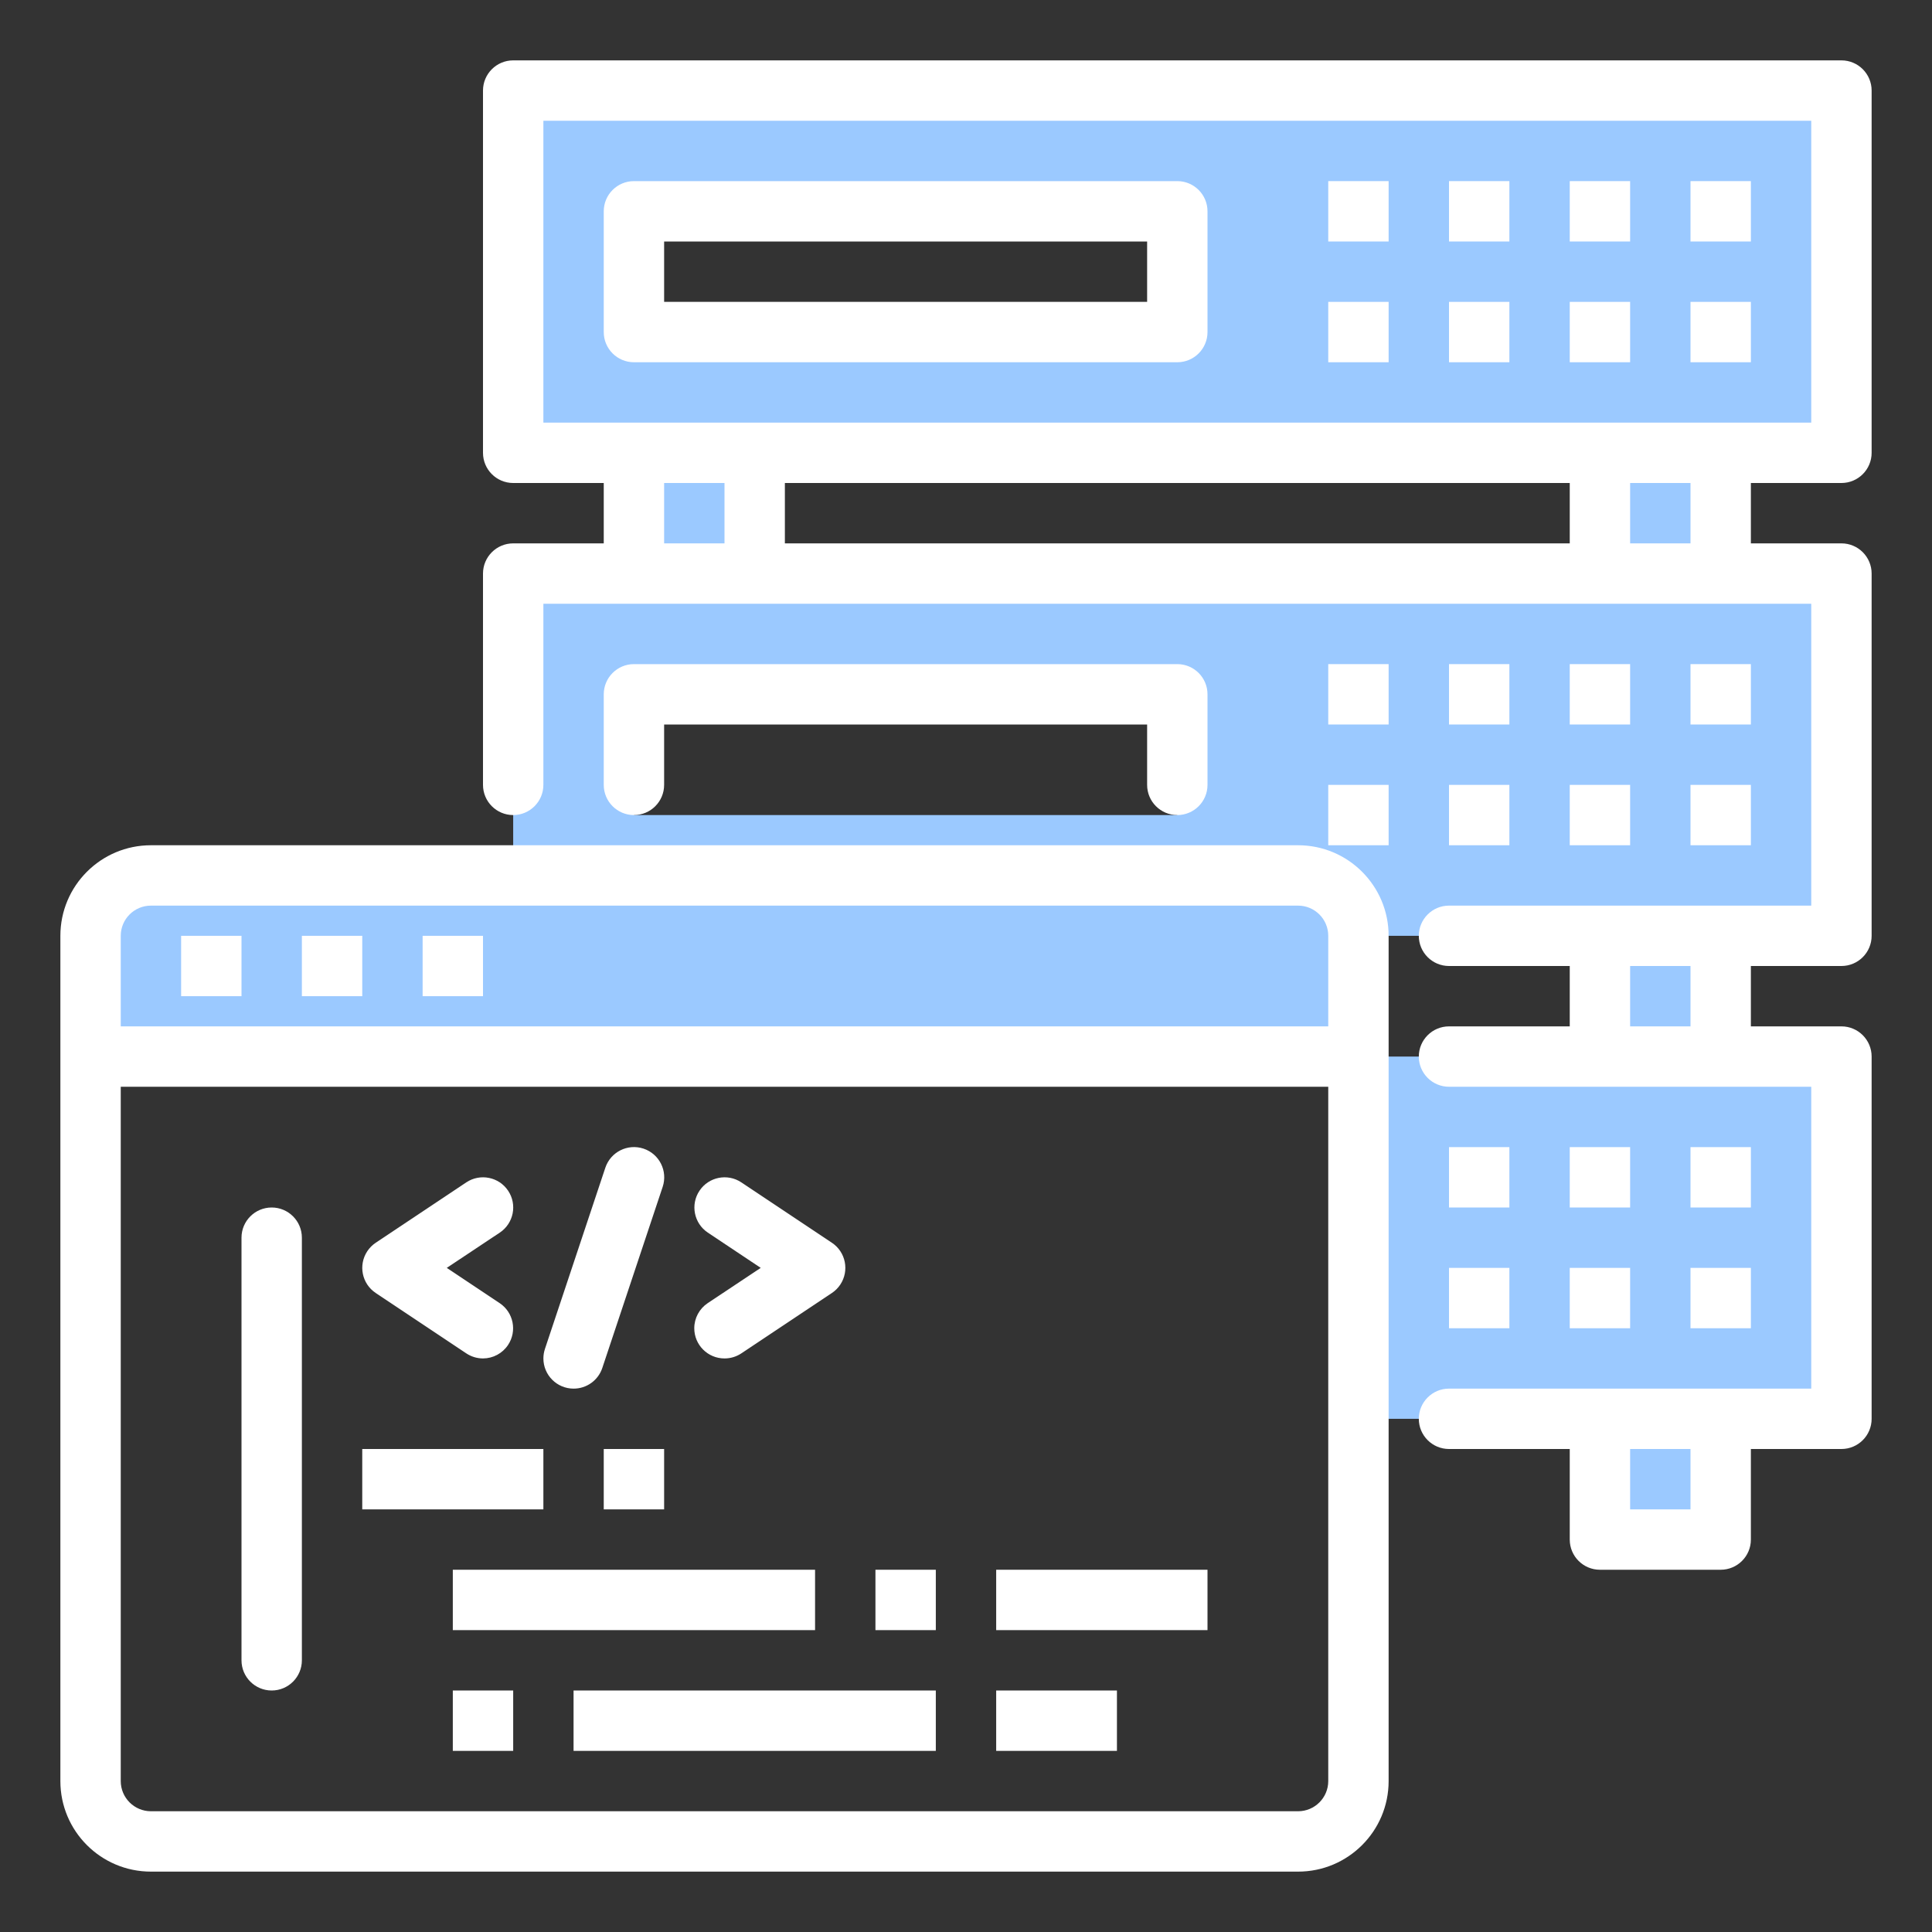 <?xml version="1.0" encoding="utf-8"?>
<!-- Generator: Adobe Illustrator 22.1.0, SVG Export Plug-In . SVG Version: 6.00 Build 0)  -->
<svg version="1.1" id="Layer_1" xmlns="http://www.w3.org/2000/svg" xmlns:xlink="http://www.w3.org/1999/xlink" x="0px" y="0px"
	 width="512px" height="512px" viewBox="0 0 512 512" enable-background="new 0 0 512 512" xml:space="preserve">
<rect x="0" y="0" width="512" height="512" fill="#333333" stroke="none"/>
<path fill="#9BC9FF" d="M344,232H40c-8.837,0-16,7.163-16,16v32h336v-32C360,239.163,352.837,232,344,232z"/>
<path fill="#9BC9FF" d="M168,120h32v32h-32V120z"/>
<path fill="#9BC9FF" d="M424,152h8h16h8v-32h-32V152z"/>
<path fill="#9BC9FF" d="M424,248h32v32h-32V248z"/>
<path fill="#9BC9FF" d="M424,376h32v32h-32V376z"/>
<path fill="#9BC9FF" d="M360,280v96h128v-96H360z"/>
<path fill="#9BC9FF" d="M136,24v96h352V24H136z M312,88H168V56h144V88z"/>
<path fill="#9BC9FF" d="M136,248h352v-96H136V248z M168,184h144v32H168V184z"/>
<g>
	<path fill="#FFFFFF" d="M344,224H40c-13.255,0-24,10.745-24,24v224c0,13.255,10.745,24,24,24h304c13.255,0,24-10.745,24-24
		V248C368,234.745,357.255,224,344,224z M40,240h304c4.418,0,8,3.582,8,8v24H32v-24C32,243.582,35.582,240,40,240z M344,480
		H40c-4.418,0-8-3.582-8-8V288h320v184C352,476.418,348.418,480,344,480z"/>
	<path fill="#FFFFFF" d="M72,448c-4.418,0-8-3.582-8-8V328c0-4.418,3.582-8,8-8s8,3.582,8,8v112
		C80,444.418,76.418,448,72,448z"/>
	<path fill="#FFFFFF" d="M128,360c-1.577-0.001-3.119-0.469-4.432-1.344l-24-16c-3.676-2.451-4.669-7.418-2.218-11.094
		c0.586-0.878,1.339-1.632,2.218-2.218l24-16c3.676-2.452,8.644-1.46,11.096,2.216c2.452,3.676,1.46,8.644-2.216,11.096
		L118.4,336l14.016,9.344c3.676,2.451,4.669,7.418,2.218,11.094C133.155,358.657,130.667,359.993,128,360z"/>
	<path fill="#FFFFFF" d="M192,360c-4.418,0.005-8.004-3.572-8.01-7.99c-0.003-2.678,1.334-5.18,3.562-6.666
		L201.6,336l-14.016-9.344c-3.676-2.452-4.668-7.42-2.216-11.096s7.42-4.668,11.096-2.216l0,0l24,16
		c3.676,2.451,4.669,7.418,2.218,11.094c-0.586,0.878-1.339,1.632-2.218,2.218l-24,16
		C195.142,359.537,193.588,360.005,192,360z"/>
	<path fill="#FFFFFF" d="M152,368c-4.418-0.003-7.997-3.588-7.994-8.006c0.001-0.857,0.139-1.709,0.41-2.522l16-48
		c1.396-4.197,5.931-6.468,10.128-5.072c4.197,1.396,6.468,5.931,5.072,10.128l-16,48
		C158.525,365.805,155.454,368.011,152,368z"/>
	<path fill="#FFFFFF" d="M96,384h48v16H96V384z"/>
	<path fill="#FFFFFF" d="M160,384h16v16h-16V384z"/>
	<path fill="#FFFFFF" d="M120,416h96v16h-96V416z"/>
	<path fill="#FFFFFF" d="M264,416h56v16h-56V416z"/>
	<path fill="#FFFFFF" d="M120,448h16v16h-16V448z"/>
	<path fill="#FFFFFF" d="M152,448h96v16h-96V448z"/>
	<path fill="#FFFFFF" d="M264,448h32v16h-32V448z"/>
	<path fill="#FFFFFF" d="M232,416h16v16h-16V416z"/>
	<path fill="#FFFFFF" d="M48,248h16v16H48V248z"/>
	<path fill="#FFFFFF" d="M80,248h16v16H80V248z"/>
	<path fill="#FFFFFF" d="M112,248h16v16h-16V248z"/>
	<path fill="#FFFFFF" d="M312,96H168c-4.418,0-8-3.582-8-8V56c0-4.418,3.582-8,8-8h144c4.418,0,8,3.582,8,8v32
		C320,92.418,316.418,96,312,96z M176,80h128V64H176V80z"/>
	<path fill="#FFFFFF" d="M448,48h16v16h-16V48z"/>
	<path fill="#FFFFFF" d="M448,80h16v16h-16V80z"/>
	<path fill="#FFFFFF" d="M416,48h16v16h-16V48z"/>
	<path fill="#FFFFFF" d="M416,80h16v16h-16V80z"/>
	<path fill="#FFFFFF" d="M384,48h16v16h-16V48z"/>
	<path fill="#FFFFFF" d="M384,80h16v16h-16V80z"/>
	<path fill="#FFFFFF" d="M352,48h16v16h-16V48z"/>
	<path fill="#FFFFFF" d="M352,80h16v16h-16V80z"/>
	<path fill="#FFFFFF" d="M312,216c-4.418,0-8-3.582-8-8v-16H176v16c0,4.418-3.582,8-8,8s-8-3.582-8-8v-24
		c0-4.418,3.582-8,8-8h144c4.418,0,8,3.582,8,8v24C320,212.418,316.418,216,312,216z"/>
	<path fill="#FFFFFF" d="M448,208h16v16h-16V208z"/>
	<path fill="#FFFFFF" d="M416,208h16v16h-16V208z"/>
	<path fill="#FFFFFF" d="M384,208h16v16h-16V208z"/>
	<path fill="#FFFFFF" d="M352,208h16v16h-16V208z"/>
	<path fill="#FFFFFF" d="M384,304h16v16h-16V304z"/>
	<path fill="#FFFFFF" d="M384,336h16v16h-16V336z"/>
	<path fill="#FFFFFF" d="M488,128c4.418,0,8-3.582,8-8V24c0-4.418-3.582-8-8-8H136c-4.418,0-8,3.582-8,8v96
		c0,4.418,3.582,8,8,8h24v16h-24c-4.418,0-8,3.582-8,8v56c0,4.418,3.582,8,8,8s8-3.582,8-8v-48h336v80h-96
		c-4.418,0-8,3.582-8,8s3.582,8,8,8h32v16h-32c-4.418,0-8,3.582-8,8s3.582,8,8,8h96v80h-96c-4.418,0-8,3.582-8,8
		s3.582,8,8,8h32v24c0,4.418,3.582,8,8,8h32c4.418,0,8-3.582,8-8v-24h24c4.418,0,8-3.582,8-8v-96c0-4.418-3.582-8-8-8h-24
		v-16h24c4.418,0,8-3.582,8-8v-96c0-4.418-3.582-8-8-8h-24v-16H488z M448,400h-16v-16h16V400z M448,272h-16v-16h16V272z
		 M192,144h-16v-16h16V144z M416,144H208v-16h208V144z M448,144h-16v-16h16V144z M144,112V32h336v80H144z"/>
	<path fill="#FFFFFF" d="M448,304h16v16h-16V304z"/>
	<path fill="#FFFFFF" d="M448,336h16v16h-16V336z"/>
	<path fill="#FFFFFF" d="M416,304h16v16h-16V304z"/>
	<path fill="#FFFFFF" d="M416,336h16v16h-16V336z"/>
	<path fill="#FFFFFF" d="M448,176h16v16h-16V176z"/>
	<path fill="#FFFFFF" d="M416,176h16v16h-16V176z"/>
	<path fill="#FFFFFF" d="M384,176h16v16h-16V176z"/>
	<path fill="#FFFFFF" d="M352,176h16v16h-16V176z"/>
</g>
</svg>

